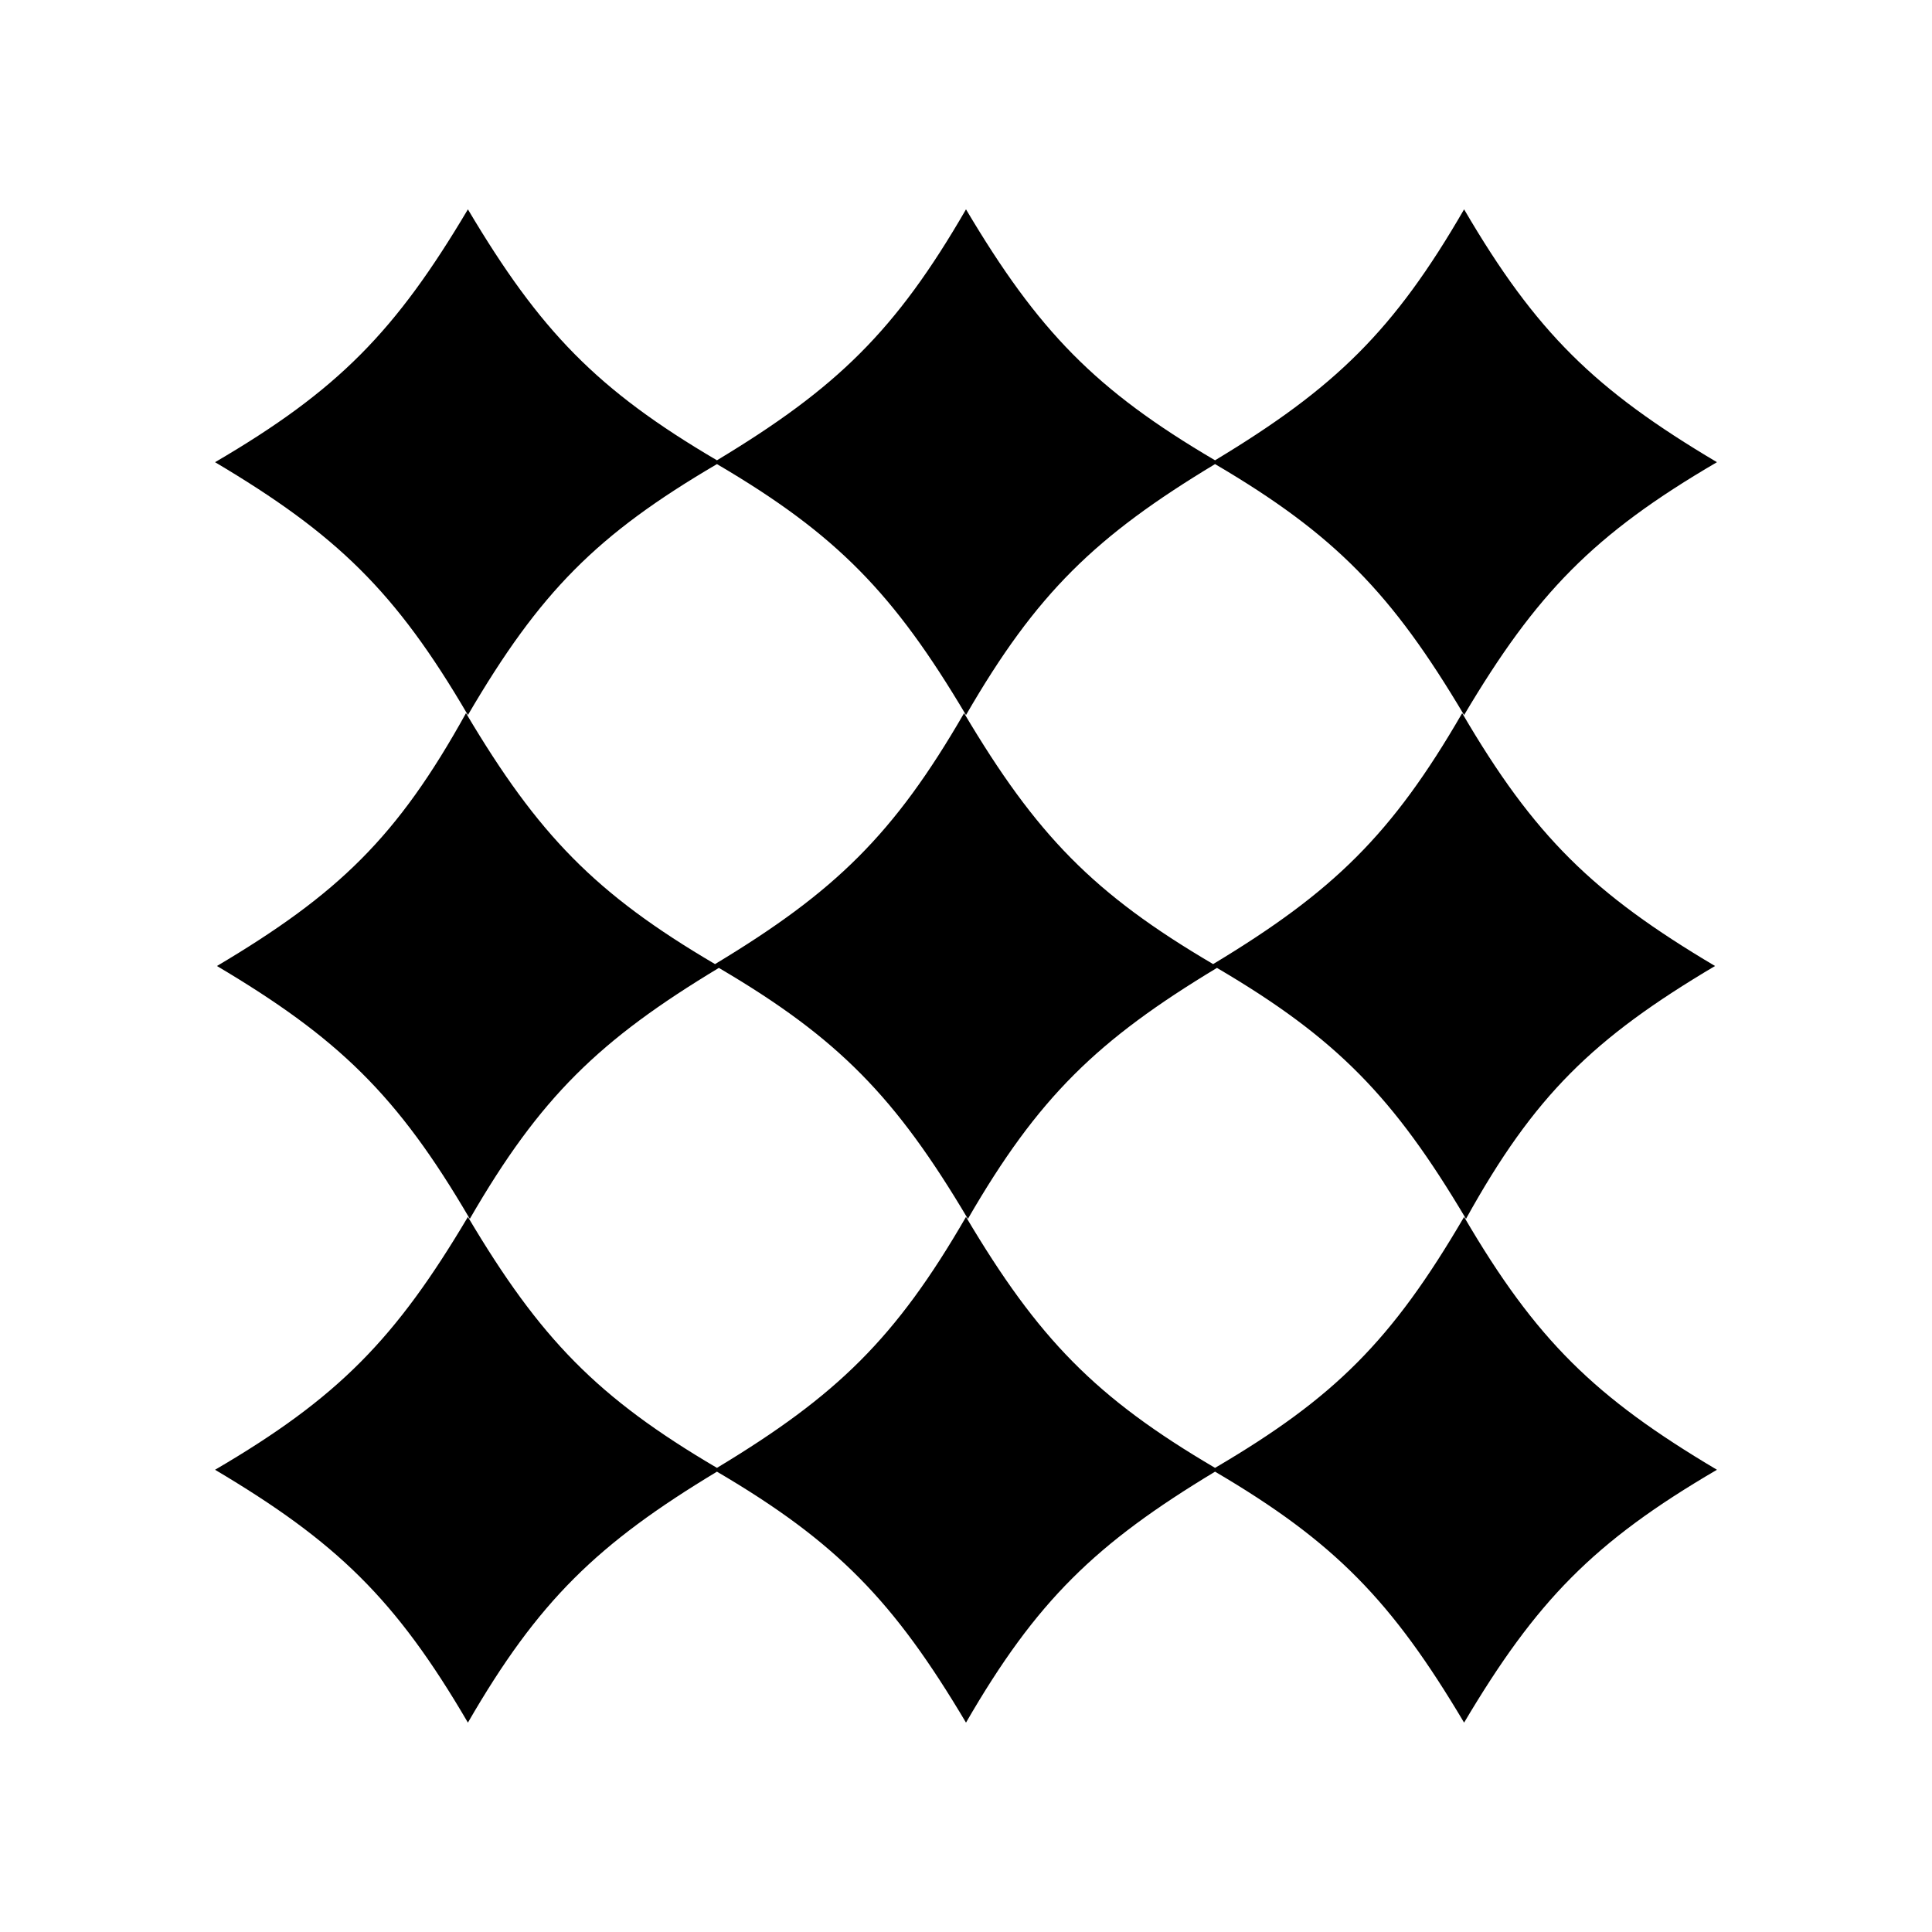 <?xml version="1.0" encoding="UTF-8"?>
<!-- Uploaded to: ICON Repo, www.iconrepo.com, Generator: ICON Repo Mixer Tools -->
<svg fill="#000000" width="800px" height="800px" version="1.1" viewBox="144 144 512 512" xmlns="http://www.w3.org/2000/svg">
 <g>
  <path d="m334 266.99c31.738 18.641 46.855 34.258 66 66.504 18.641-32.242 34.258-47.359 66-66.504 31.738 18.641 46.855 34.258 66 66.504 19.145-32.242 34.258-47.863 67.008-67.008-32.242-19.145-47.863-34.258-67.008-67.008-18.641 32.242-34.258 47.359-66 66.504-31.738-18.641-46.855-34.258-66-66.504-18.641 32.242-34.258 47.359-66 66.504-31.738-18.641-46.855-34.258-66-66.504-19.145 32.242-34.258 47.863-67.008 67.008 32.242 19.145 47.863 34.258 67.008 67.008 19.145-32.75 34.258-47.863 66-66.504z"/>
  <path d="m598.5 400c-32.242-19.145-47.863-34.258-67.008-67.008-18.641 32.242-34.258 47.359-66 66.504-31.738-18.641-46.855-34.258-66-66.504-18.641 32.242-34.258 47.359-66 66.504-31.738-18.641-46.855-34.258-66-66.504-18.133 32.746-33.75 47.863-65.996 67.008 32.242 19.145 47.863 34.258 67.008 67.008 18.641-32.242 34.258-47.359 66-66.504 31.738 18.641 46.855 34.258 66 66.504 18.641-32.242 34.258-47.359 66-66.504 31.738 18.641 46.855 34.258 66 66.504 18.133-32.75 33.75-47.863 65.996-67.008z"/>
  <path d="m466 533c-31.738-18.641-46.855-34.258-66-66.504-18.641 32.242-34.258 47.359-66 66.504-31.738-18.641-46.855-34.258-66-66.504-19.145 32.242-34.258 47.863-67.008 67.008 32.242 19.145 47.863 34.258 67.008 67.008 18.641-32.242 34.258-47.359 66-66.504 31.738 18.641 46.855 34.258 66 66.504 18.641-32.242 34.258-47.359 66-66.504 31.738 18.641 46.855 34.258 66 66.504 19.145-32.242 34.258-47.863 67.008-67.008-32.242-19.145-47.863-34.258-67.008-67.008-19.145 32.75-34.258 47.863-66 66.504z"/>
 </g>
</svg>